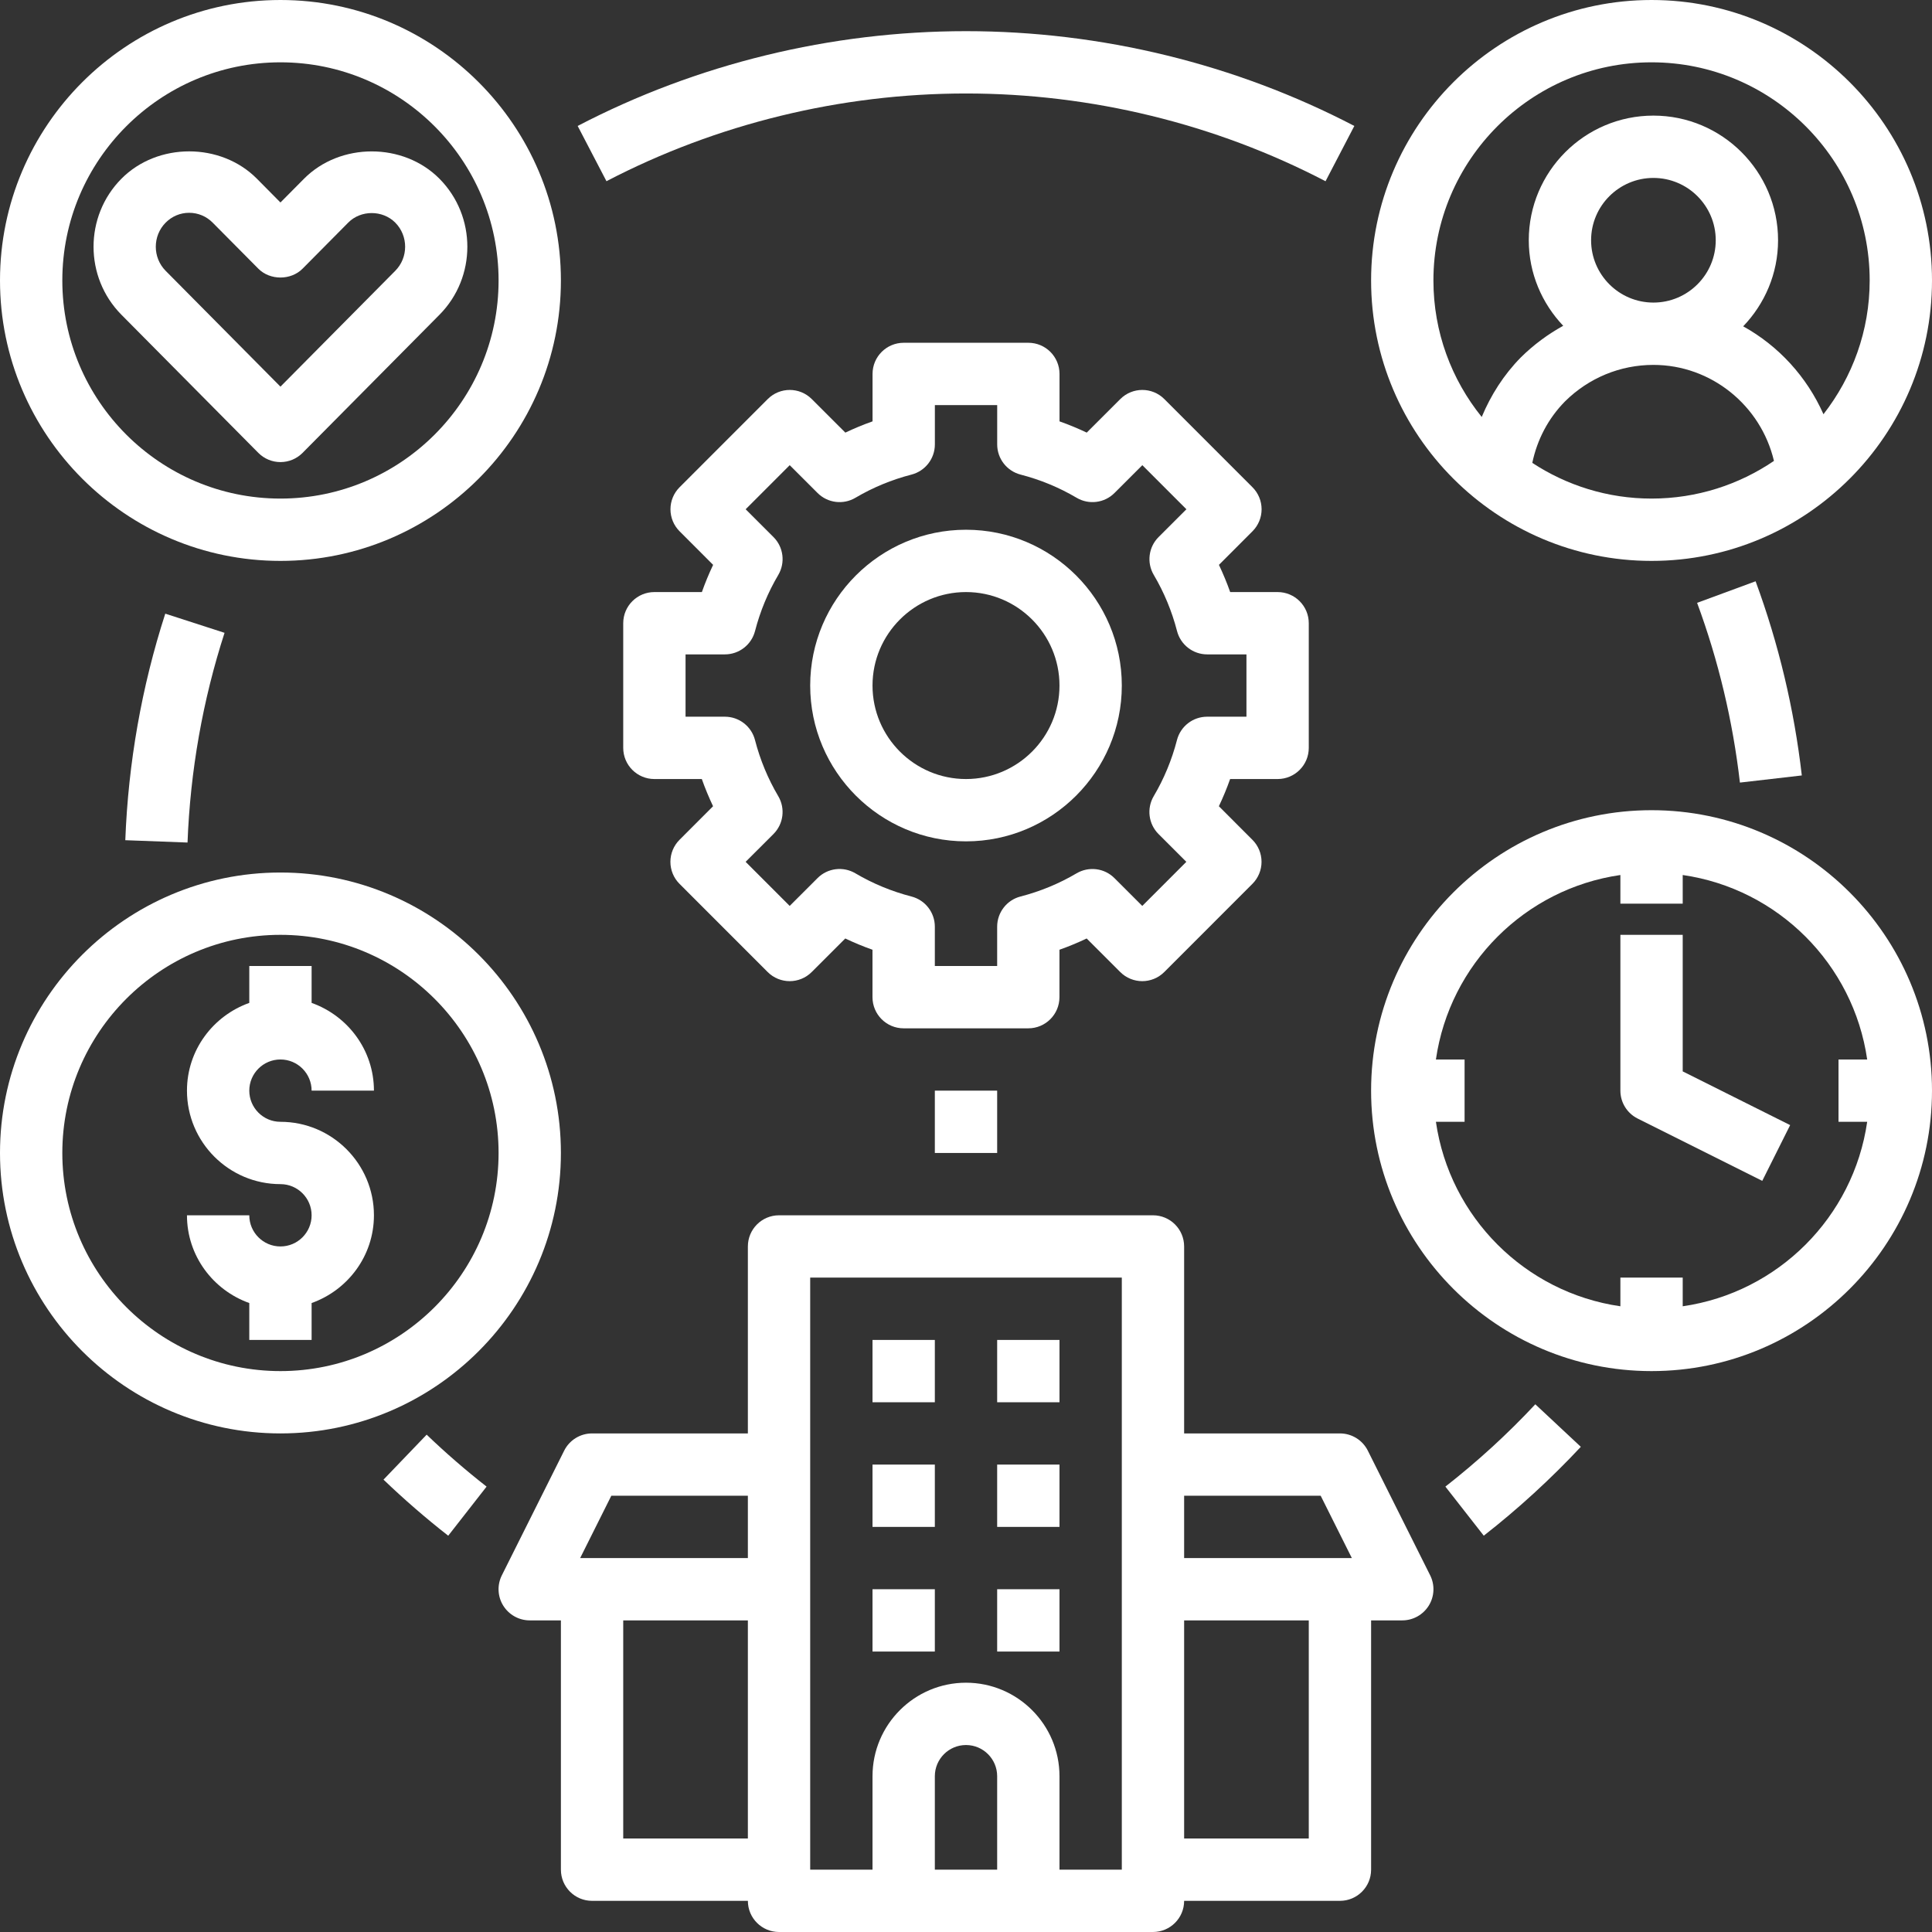 <?xml version="1.0" encoding="UTF-8" standalone="no"?><svg xmlns="http://www.w3.org/2000/svg" xmlns:xlink="http://www.w3.org/1999/xlink" fill="#ffffff" height="62" preserveAspectRatio="xMidYMid meet" version="1" viewBox="1.0 1.0 62.0 62.0" width="62" zoomAndPan="magnify"><rect x="1.0" y="1.0" width="62.0" height="62.0" fill="#333333" stroke="none"/><g id="change1_1"><path d="M54,1c-4.963,0-9,4.038-9,9s4.037,9,9,9s9-4.038,9-9S58.963,1,54,1z M50.173,15.854c0.156-0.743,0.51-1.425,1.05-1.973 c0.764-0.755,1.771-1.171,2.837-1.171c1.856,0,3.45,1.305,3.868,3.081C56.807,16.553,55.455,17,54,17 C52.588,17,51.274,16.576,50.173,15.854z M52.06,8.71c0-1.103,0.897-2,2-2s2,0.897,2,2s-0.897,2-2,2S52.06,9.813,52.06,8.71z M59.517,14.293c-0.534-1.203-1.44-2.191-2.576-2.821c0.69-0.719,1.119-1.69,1.119-2.762c0-2.206-1.794-4-4-4s-4,1.794-4,4 c0,1.065,0.425,2.028,1.105,2.745c-0.489,0.27-0.947,0.607-1.357,1.012c-0.552,0.56-0.964,1.212-1.258,1.914 C47.582,13.182,47,11.658,47,10c0-3.86,3.141-7,7-7s7,3.14,7,7C61,11.618,60.443,13.106,59.517,14.293z" fill="inherit"/></g><g id="change1_2"><path d="M44.895,47.553C44.725,47.214,44.379,47,44,47h-5v-6c0-0.552-0.447-1-1-1H26c-0.553,0-1,0.448-1,1v6h-5 c-0.379,0-0.725,0.214-0.895,0.553l-2,4c-0.155,0.31-0.139,0.678,0.044,0.973C17.332,52.82,17.653,53,18,53h1v8c0,0.552,0.447,1,1,1 h5c0,0.552,0.447,1,1,1h12c0.553,0,1-0.448,1-1h5c0.553,0,1-0.448,1-1v-8h1c0.347,0,0.668-0.18,0.851-0.474 c0.183-0.295,0.199-0.663,0.044-0.973L44.895,47.553z M20.618,49H25v2h-5.382L20.618,49z M21,60v-7h4v7H21z M33,61h-2v-3 c0-0.551,0.448-1,1-1s1,0.449,1,1V61z M37,61h-2v-3c0-1.654-1.346-3-3-3s-3,1.346-3,3v3h-2V42h10V61z M43.382,49l1,2H39v-2H43.382z M43,60h-4v-7h4V60z" fill="inherit"/></g><g id="change1_3"><path d="M29 44H31V46H29z" fill="inherit"/></g><g id="change1_4"><path d="M29 48H31V50H29z" fill="inherit"/></g><g id="change1_5"><path d="M29 52H31V54H29z" fill="inherit"/></g><g id="change1_6"><path d="M33 44H35V46H33z" fill="inherit"/></g><g id="change1_7"><path d="M33 48H35V50H33z" fill="inherit"/></g><g id="change1_8"><path d="M33 52H35V54H33z" fill="inherit"/></g><g id="change1_9"><path d="M42,26c0.553,0,1-0.448,1-1v-4c0-0.552-0.447-1-1-1h-1.522c-0.105-0.297-0.227-0.589-0.361-0.873l1.076-1.077 c0.188-0.188,0.293-0.442,0.293-0.707s-0.105-0.52-0.293-0.707l-2.828-2.829c-0.391-0.391-1.023-0.391-1.414,0l-1.077,1.076 c-0.284-0.135-0.575-0.256-0.873-0.361V13c0-0.552-0.447-1-1-1h-4c-0.553,0-1,0.448-1,1v1.522c-0.298,0.105-0.589,0.226-0.873,0.361 l-1.077-1.076c-0.391-0.391-1.023-0.391-1.414,0l-2.828,2.829c-0.188,0.188-0.293,0.442-0.293,0.707s0.105,0.52,0.293,0.707 l1.076,1.077c-0.135,0.284-0.256,0.576-0.361,0.873H22c-0.553,0-1,0.448-1,1v4c0,0.552,0.447,1,1,1h1.522 c0.105,0.297,0.227,0.589,0.361,0.873l-1.076,1.077c-0.188,0.188-0.293,0.442-0.293,0.707s0.105,0.52,0.293,0.707l2.828,2.829 c0.391,0.391,1.023,0.391,1.414,0l1.077-1.076c0.284,0.135,0.575,0.256,0.873,0.361V33c0,0.552,0.447,1,1,1h4c0.553,0,1-0.448,1-1 v-1.522c0.298-0.105,0.589-0.226,0.873-0.361l1.077,1.076c0.391,0.391,1.023,0.391,1.414,0l2.828-2.829 c0.188-0.188,0.293-0.442,0.293-0.707s-0.105-0.52-0.293-0.707l-1.076-1.077c0.135-0.284,0.256-0.576,0.361-0.873H42z M39.738,24 c-0.456,0-0.854,0.308-0.968,0.75c-0.164,0.634-0.415,1.24-0.746,1.8c-0.231,0.393-0.168,0.893,0.154,1.215l0.893,0.892 l-1.414,1.415l-0.893-0.892c-0.322-0.323-0.823-0.385-1.216-0.154c-0.559,0.33-1.164,0.58-1.799,0.744 C33.309,29.883,33,30.282,33,30.738V32h-2v-1.262c0-0.456-0.309-0.854-0.75-0.968c-0.635-0.164-1.24-0.414-1.799-0.744 c-0.392-0.232-0.894-0.17-1.216,0.154l-0.893,0.892l-1.414-1.415l0.893-0.892c0.322-0.322,0.386-0.822,0.154-1.215 c-0.331-0.56-0.582-1.166-0.746-1.8C25.115,24.308,24.718,24,24.262,24H23v-2h1.262c0.456,0,0.854-0.308,0.968-0.75 c0.164-0.634,0.415-1.24,0.746-1.8c0.231-0.393,0.168-0.893-0.154-1.215l-0.893-0.892l1.414-1.415l0.893,0.892 c0.322,0.323,0.824,0.387,1.216,0.154c0.559-0.33,1.164-0.58,1.799-0.744c0.441-0.114,0.75-0.512,0.75-0.968V14h2v1.262 c0,0.456,0.309,0.854,0.75,0.968c0.635,0.164,1.24,0.414,1.799,0.744c0.391,0.232,0.894,0.17,1.216-0.154l0.893-0.892l1.414,1.415 l-0.893,0.892c-0.322,0.322-0.386,0.822-0.154,1.215c0.331,0.56,0.582,1.166,0.746,1.8c0.114,0.441,0.512,0.75,0.968,0.75H41v2 H39.738z" fill="inherit"/></g><g id="change1_10"><path d="M32,18c-2.757,0-5,2.243-5,5s2.243,5,5,5s5-2.243,5-5S34.757,18,32,18z M32,26c-1.654,0-3-1.346-3-3s1.346-3,3-3 s3,1.346,3,3S33.654,26,32,26z" fill="inherit"/></g><g id="change1_11"><path d="M31 36H33V38H31z" fill="inherit"/></g><g id="change1_12"><path d="M44.462,5.042C40.645,3.052,36.335,2,32,2s-8.645,1.052-12.462,3.042l0.924,1.773C23.996,4.974,27.985,4,32,4 s8.004,0.974,11.538,2.816L44.462,5.042z" fill="inherit"/></g><g id="change1_13"><path d="M7.018,28.038c0.088-2.299,0.487-4.563,1.188-6.73l-1.902-0.615c-0.757,2.342-1.188,4.788-1.283,7.27L7.018,28.038z" fill="inherit"/></g><g id="change1_14"><path d="M16.615,48.707c-0.663-0.519-1.311-1.079-1.923-1.667l-1.385,1.443c0.661,0.634,1.36,1.24,2.077,1.8L16.615,48.707z" fill="inherit"/></g><g id="change1_15"><path d="M50.27,46.065c-0.887,0.95-1.857,1.838-2.886,2.642l1.232,1.575c1.109-0.867,2.157-1.827,3.114-2.852L50.27,46.065z" fill="inherit"/></g><g id="change1_16"><path d="M57.339,19.654l-1.877,0.692c0.685,1.853,1.146,3.794,1.374,5.768l1.986-0.229C58.577,23.753,58.077,21.656,57.339,19.654z" fill="inherit"/></g><g id="change1_17"><path d="M10,47c4.963,0,9-4.038,9-9s-4.037-9-9-9s-9,4.038-9,9S5.037,47,10,47z M10,31c3.859,0,7,3.14,7,7s-3.141,7-7,7s-7-3.14-7-7 S6.141,31,10,31z" fill="inherit"/></g><g id="change1_18"><path d="M10,19c4.963,0,9-4.038,9-9s-4.037-9-9-9s-9,4.038-9,9S5.037,19,10,19z M10,3c3.859,0,7,3.14,7,7s-3.141,7-7,7s-7-3.14-7-7 S6.141,3,10,3z" fill="inherit"/></g><g id="change1_19"><path d="M10,41c-0.552,0-1-0.449-1-1H7c0,1.302,0.839,2.402,2,2.816V44h2v-1.184c1.161-0.414,2-1.514,2-2.816c0-1.654-1.346-3-3-3 c-0.552,0-1-0.449-1-1s0.448-1,1-1s1,0.449,1,1h2c0-1.302-0.839-2.402-2-2.816V32H9v1.184C7.839,33.598,7,34.698,7,36 c0,1.654,1.346,3,3,3c0.552,0,1,0.449,1,1S10.552,41,10,41z" fill="inherit"/></g><g id="change1_20"><path d="M54,27c-4.963,0-9,4.038-9,9s4.037,9,9,9s9-4.038,9-9S58.963,27,54,27z M55,42.92V42h-2v0.92 c-3.059-0.441-5.479-2.861-5.92-5.92H48v-2h-0.92c0.441-3.059,2.861-5.479,5.92-5.92V30h2v-0.92c3.059,0.441,5.479,2.861,5.92,5.92 H60v2h0.92C60.479,40.059,58.059,42.479,55,42.92z" fill="inherit"/></g><g id="change1_21"><path d="M55,31h-2v5c0,0.379,0.214,0.725,0.553,0.895l4,2l0.895-1.789L55,35.382V31z" fill="inherit"/></g><g id="change1_22"><path d="M4.896,11.1l4.394,4.433c0.188,0.189,0.443,0.296,0.71,0.296s0.522-0.106,0.71-0.296l4.394-4.433 c1.192-1.203,1.192-3.16,0-4.363c-1.161-1.172-3.189-1.17-4.349,0L10,7.498L9.245,6.736c-1.159-1.17-3.188-1.172-4.349,0 C3.704,7.939,3.704,9.896,4.896,11.1z M6.316,8.145C6.519,7.94,6.786,7.829,7.07,7.829c0.285,0,0.553,0.112,0.755,0.316L9.29,9.622 c0.375,0.379,1.045,0.379,1.42,0l1.465-1.478c0.402-0.408,1.103-0.409,1.509,0c0.423,0.426,0.423,1.121,0,1.547L10,13.408 L6.316,9.691C5.894,9.265,5.894,8.571,6.316,8.145z" fill="inherit"/></g></svg>